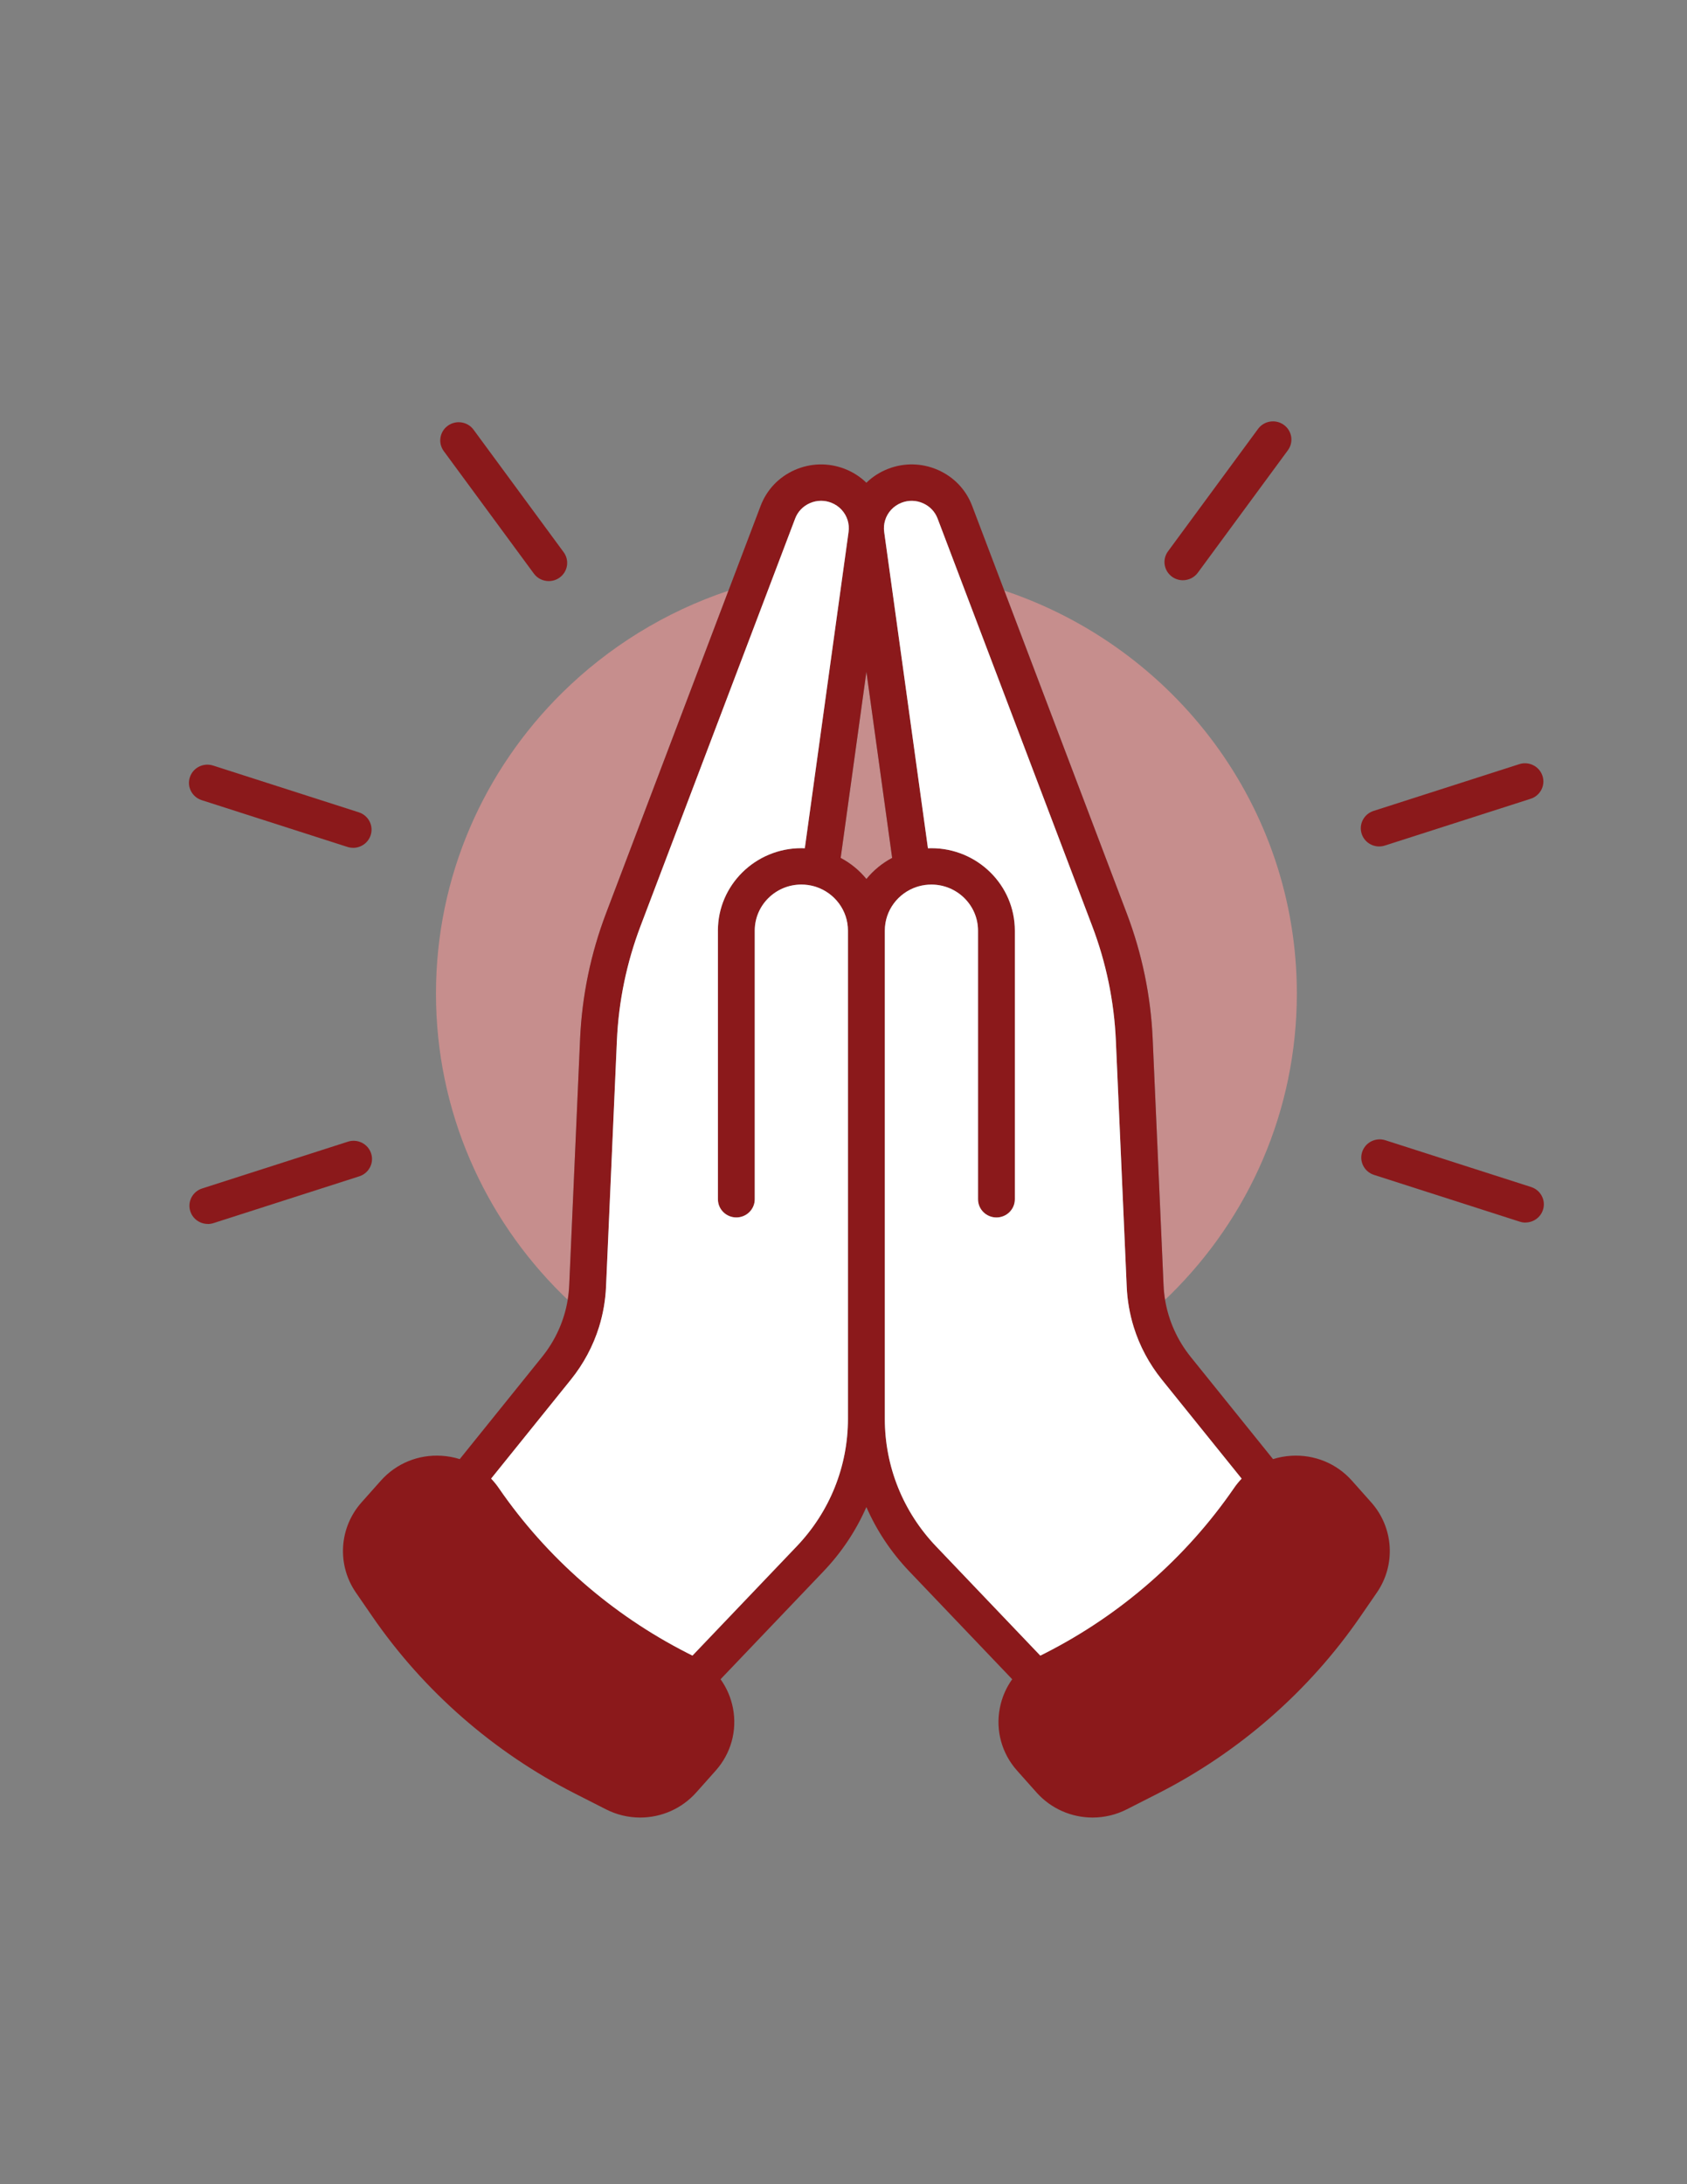 <svg id="Layer_1" xmlns="http://www.w3.org/2000/svg" version="1.1" viewBox="0 0 612 792">
  
  <rect x="0" y="0" width="612" height="792" fill="#808080" stroke="none"/>
  
  <defs>
    <style>
      .st0 {
        fill: none;
      }

      .st1 {
        fill: #c68e8d;
      }

      .st2 {
        fill: #8b191b;
      }

      .st3 {
        fill: #fff;
      }
    </style>
  </defs>
  <g>
    <path class="st1" d="M264.27,214.18l-44.43,117.06c-5.54,14.6-8.7,29.89-9.39,45.47l-3.94,89.27c-.08,1.8-.26,3.58-.55,5.34-.7-.66-1.39-1.33-2.07-2-28.26-27.9-45.73-66.45-45.73-109.03s17.47-81.13,45.73-109.03c16.79-16.58,37.38-29.39,60.38-37.07Z"></path>
    <path class="st1" d="M323.65,311.08c-3.61,1.9-6.79,4.52-9.34,7.65-2.55-3.13-5.73-5.74-9.34-7.65l9.34-67.49,9.34,67.49Z"></path>
    <path class="st1" d="M470.46,360.28c0,42.58-17.47,81.13-45.73,109.03-.68.67-1.37,1.34-2.07,2-.29-1.76-.47-3.53-.55-5.34l-3.94-89.27c-.69-15.57-3.85-30.87-9.39-45.47l-44.43-117.06c61.69,20.6,106.11,78.23,106.11,146.1Z"></path>
    <g>
      <path class="st2" d="M497.44,544.76l-6.98-7.84c-5.57-6.27-13.61-9.56-22.04-9.05-2.27.14-4.49.55-6.6,1.21l-29.82-37c-4.91-6.09-8.09-13.2-9.35-20.77-.29-1.76-.47-3.53-.55-5.34l-3.94-89.27c-.69-15.57-3.85-30.87-9.39-45.47l-44.43-117.06-11.68-30.76c-2.22-5.85-6.62-10.46-12.39-13-5.77-2.54-12.19-2.69-18.08-.41-3.03,1.17-5.69,2.9-7.89,5.04-2.2-2.14-4.86-3.87-7.89-5.04-5.88-2.27-12.3-2.13-18.08.41-5.77,2.54-10.17,7.16-12.39,13l-11.68,30.76-44.43,117.06c-5.54,14.6-8.7,29.89-9.39,45.47l-3.94,89.27c-.08,1.8-.26,3.58-.55,5.34-1.25,7.58-4.43,14.68-9.35,20.77l-29.82,37c-2.11-.66-4.32-1.07-6.6-1.21-8.44-.52-16.47,2.78-22.04,9.05l-6.98,7.84c-8.15,9.16-9,22.61-2.06,32.7l5.94,8.63c18.6,27.03,43.98,49.23,73.4,64.19l11.39,5.79c3.95,2.01,8.2,2.98,12.41,2.98,7.6,0,15.06-3.17,20.35-9.11l7.04-7.9c5.55-6.24,7.83-14.49,6.27-22.64-.74-3.85-2.29-7.41-4.5-10.5l37.34-39.12c6.6-6.91,11.83-14.8,15.56-23.32,3.73,8.53,8.96,16.41,15.56,23.32l37.34,39.12c-2.22,3.09-3.76,6.64-4.5,10.5-1.56,8.16.72,16.41,6.27,22.64l7.04,7.9c5.29,5.95,12.75,9.11,20.35,9.11,4.21,0,8.47-.97,12.41-2.98l11.39-5.79c29.42-14.96,54.81-37.15,73.4-64.19l5.94-8.63c6.94-10.09,6.09-23.54-2.06-32.7ZM307.63,514.47c0,17.27-6.6,33.7-18.6,46.26l-37.81,39.61-1.82-.92c-27.44-13.95-51.12-34.65-68.46-59.87-.84-1.22-1.76-2.35-2.76-3.39l28.9-35.85c4.66-5.78,8.11-12.26,10.26-19.17,1.45-4.69,2.31-9.58,2.53-14.59l3.94-89.26c.63-14.18,3.51-28.12,8.55-41.42l47.86-126.08,8.25-21.74c.95-2.51,2.84-4.49,5.32-5.58,1.31-.58,2.7-.87,4.09-.87,1.23,0,2.48.23,3.67.69,2.95,1.14,5.08,3.52,5.96,6.35.41,1.34.54,2.77.34,4.24l-.27,1.98-1.59,11.46-14.01,101.27c-.41-.02-.83-.03-1.25-.03-16.69,0-30.28,13.41-30.28,29.89v97.41c0,3.64,2.99,6.6,6.68,6.6s6.68-2.96,6.68-6.6v-97.41c0-9.21,7.59-16.7,16.91-16.7,1.59,0,3.13.22,4.58.62.23.09.47.16.72.22.01,0,.03,0,.04.01,6.71,2.22,11.56,8.48,11.56,15.84v177.03ZM314.31,318.73c-2.55-3.13-5.73-5.74-9.34-7.65l9.34-67.49,9.34,67.49c-3.61,1.9-6.79,4.52-9.34,7.65ZM447.68,539.55c-17.34,25.21-41.02,45.92-68.46,59.87l-1.82.92-37.81-39.61c-12-12.56-18.6-28.99-18.6-46.26v-177.03c0-7.37,4.85-13.63,11.56-15.84.01,0,.03,0,.04-.01.25-.06.48-.13.72-.22,1.46-.41,2.99-.62,4.58-.62,9.32,0,16.91,7.49,16.91,16.7v97.41c0,3.64,2.99,6.6,6.68,6.6s6.68-2.96,6.68-6.6v-97.41c0-16.49-13.59-29.89-30.28-29.89-.42,0-.84,0-1.25.03l-14.01-101.27-1.59-11.46-.27-1.98c-.21-1.46-.07-2.9.34-4.24.87-2.83,3.01-5.21,5.96-6.35,2.53-.98,5.28-.91,7.76.18,2.48,1.09,4.37,3.07,5.32,5.58l8.25,21.74,47.86,126.08c5.05,13.3,7.92,27.24,8.55,41.42l3.94,89.26c.22,5.01,1.08,9.9,2.53,14.59,2.14,6.91,5.6,13.39,10.26,19.17l28.9,35.85c-1,1.04-1.92,2.17-2.76,3.39Z"></path>
      <path class="st3" d="M450.44,536.16c-1,1.04-1.92,2.17-2.76,3.39-17.34,25.21-41.02,45.92-68.46,59.87l-1.82.92-37.81-39.61c-12-12.56-18.6-28.99-18.6-46.26v-177.03c0-7.37,4.85-13.63,11.56-15.84.01,0,.03,0,.04-.01.25-.06.48-.13.72-.22,1.46-.41,2.99-.62,4.58-.62,9.32,0,16.91,7.49,16.91,16.7v97.41c0,3.64,2.99,6.6,6.68,6.6s6.68-2.96,6.68-6.6v-97.41c0-16.49-13.59-29.89-30.28-29.89-.42,0-.84,0-1.25.03l-14.01-101.27-1.59-11.46-.27-1.98c-.21-1.46-.07-2.9.34-4.24.87-2.83,3.01-5.21,5.96-6.35,2.53-.98,5.28-.91,7.76.18,2.48,1.09,4.37,3.07,5.32,5.58l8.25,21.74,47.86,126.08c5.05,13.3,7.92,27.24,8.55,41.42l3.94,89.26c.22,5.01,1.08,9.9,2.53,14.59,2.14,6.91,5.6,13.39,10.26,19.17l28.9,35.85Z"></path>
    </g>
    <path class="st3" d="M260.44,337.44v97.41c0,3.64,2.99,6.6,6.68,6.6s6.68-2.96,6.68-6.6v-97.41c0-9.21,7.59-16.7,16.91-16.7,1.59,0,3.13.22,4.58.62.23.09.47.16.72.22.01,0,.03,0,.04.01,6.71,2.22,11.56,8.48,11.56,15.84v177.03c0,17.27-6.6,33.7-18.6,46.26l-37.81,39.61-1.82-.92c-27.44-13.95-51.12-34.65-68.46-59.87-.84-1.22-1.76-2.35-2.76-3.39l28.9-35.85c4.66-5.78,8.11-12.26,10.26-19.17,1.45-4.69,2.31-9.58,2.53-14.59l3.94-89.26c.63-14.18,3.51-28.12,8.55-41.42l47.86-126.08,8.25-21.74c.95-2.51,2.84-4.49,5.32-5.58,1.31-.58,2.7-.87,4.09-.87,1.23,0,2.48.23,3.67.69,2.95,1.14,5.08,3.52,5.96,6.35.41,1.34.54,2.77.34,4.24l-.27,1.98-1.59,11.46-14.01,101.27c-.41-.02-.83-.03-1.25-.03-16.69,0-30.28,13.41-30.28,29.89Z"></path>
  </g>
  <g>
    <line class="st0" x1="199.07" y1="204.11" x2="166.39" y2="159.7"></line>
    <path class="st2" d="M199.08,210.71c-2.07,0-4.1-.94-5.41-2.72l-32.68-44.41c-2.17-2.95-1.51-7.07,1.48-9.22,2.99-2.14,7.17-1.49,9.33,1.46l32.68,44.41c2.17,2.95,1.51,7.07-1.48,9.22-1.19.85-2.56,1.26-3.92,1.26Z"></path>
  </g>
  <g>
    <line class="st0" x1="128.11" y1="300.82" x2="75.24" y2="283.86"></line>
    <path class="st2" d="M128.11,307.42c-.68,0-1.38-.1-2.07-.32l-52.87-16.96c-3.51-1.13-5.43-4.85-4.29-8.31,1.14-3.47,4.91-5.36,8.42-4.24l52.87,16.96c3.51,1.13,5.43,4.85,4.29,8.32-.92,2.79-3.54,4.56-6.35,4.56Z"></path>
  </g>
  <g>
    <line class="st0" x1="128.28" y1="420.25" x2="75.4" y2="437.21"></line>
    <path class="st2" d="M75.4,443.81c-2.82,0-5.44-1.77-6.35-4.56-1.14-3.47.78-7.19,4.29-8.31l52.87-16.96c3.51-1.13,7.28.77,8.42,4.24,1.14,3.47-.78,7.19-4.29,8.32l-52.87,16.96c-.69.22-1.38.33-2.07.33Z"></path>
  </g>
  <g>
    <line class="st0" x1="500.51" y1="419.75" x2="553.38" y2="436.71"></line>
    <path class="st2" d="M553.39,443.31c-.68,0-1.38-.1-2.07-.33l-52.87-16.96c-3.51-1.13-5.43-4.85-4.29-8.32,1.14-3.47,4.91-5.36,8.42-4.24l52.87,16.96c3.51,1.13,5.43,4.85,4.29,8.31-.92,2.79-3.54,4.56-6.35,4.56Z"></path>
  </g>
  <g>
    <line class="st0" x1="500.35" y1="300.33" x2="553.22" y2="283.36"></line>
    <path class="st2" d="M500.34,306.93c-2.82,0-5.44-1.77-6.35-4.56-1.14-3.47.78-7.19,4.29-8.32l52.87-16.96c3.51-1.13,7.28.77,8.42,4.24,1.14,3.47-.78,7.19-4.29,8.31l-52.87,16.96c-.69.22-1.38.32-2.07.32Z"></path>
  </g>
  <g>
    <line class="st0" x1="429.12" y1="203.81" x2="461.8" y2="159.39"></line>
    <path class="st2" d="M429.12,210.4c-1.36,0-2.74-.41-3.92-1.26-2.99-2.14-3.65-6.27-1.48-9.22l32.68-44.41c2.17-2.95,6.35-3.6,9.33-1.46,2.99,2.14,3.65,6.27,1.48,9.22l-32.68,44.41c-1.31,1.78-3.35,2.72-5.41,2.72Z"></path>
  </g>
</svg>